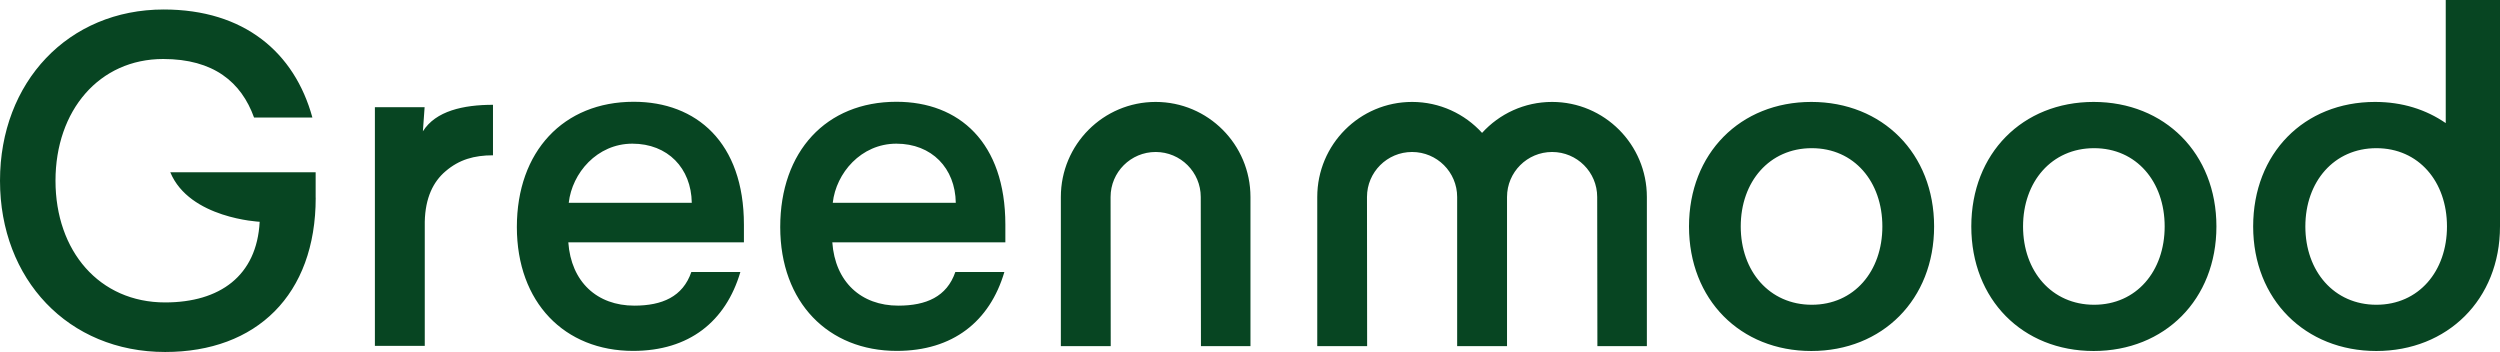 <svg xmlns="http://www.w3.org/2000/svg" width="277" height="39" viewBox="0 0 277 39" fill="none"><g clip-path="url(#clip0_992_14376)"><path d="M34.98 21.908C34.98 32.676 28.41 39 18.299 39C7.559 39 0 30.95 0 20.023C0 9.097 7.559 1.052 18.14 1.052C27.055 1.052 32.635 5.809 34.613 13.02H28.148C26.738 9.102 23.666 6.537 18.085 6.537C10.997 6.537 6.149 12.236 6.149 20.023C6.149 27.81 10.997 33.509 18.293 33.509C24.338 33.509 28.459 30.583 28.771 24.572C28.771 24.572 20.993 24.215 18.867 19.086H34.974V21.908M49.359 18.982C50.873 17.678 52.54 17.207 54.623 17.207V11.612C51.354 11.612 48.277 12.286 46.856 14.549L47.047 11.875H41.538V38.321H47.064V24.577C47.119 21.914 48.004 20.133 49.359 18.982ZM82.421 26.851H62.969C63.28 31.235 66.155 33.865 70.282 33.865C73.364 33.865 75.66 32.879 76.6 30.139H82.033C80.415 35.619 76.365 38.879 70.145 38.879C62.57 38.879 57.268 33.531 57.268 25.152C57.268 16.774 62.433 11.277 70.216 11.277C77.163 11.277 82.426 15.782 82.426 24.895V26.851H82.421ZM76.649 22.467C76.594 18.631 73.987 15.919 70.069 15.919C66.15 15.919 63.384 19.179 63.018 22.467H76.649ZM111.388 26.851H92.22C92.532 31.235 95.407 33.865 99.533 33.865C102.616 33.865 104.911 32.879 105.851 30.139H111.284C109.666 35.619 105.578 38.879 99.364 38.879C91.789 38.879 86.449 33.531 86.449 25.152C86.449 16.774 91.543 11.277 99.326 11.277C106.272 11.277 111.394 15.782 111.394 24.895V26.851H111.388ZM105.901 22.467C105.846 18.631 103.239 15.919 99.32 15.919C95.401 15.919 92.636 19.179 92.27 22.467H105.901ZM133.065 38.348H138.552V21.826C138.552 16.012 133.852 11.294 128.047 11.294C122.243 11.294 117.542 16.007 117.542 21.826V38.348H123.068L123.052 21.826C123.052 19.075 125.287 16.84 128.047 16.84C130.807 16.84 133.043 19.07 133.043 21.826L133.065 38.348ZM176.98 38.348H182.473V21.826C182.473 16.012 177.773 11.294 171.968 11.294C168.897 11.294 166.131 12.615 164.213 14.724C162.294 12.615 159.529 11.294 156.457 11.294C150.658 11.294 145.952 16.007 145.952 21.826V38.348H151.478L151.462 21.826C151.462 19.075 153.697 16.84 156.457 16.84C159.217 16.84 161.453 19.07 161.453 21.826V38.348H166.978V21.826C166.978 19.075 169.214 16.84 171.974 16.84C174.734 16.84 176.969 19.07 176.969 21.826L176.991 38.348H176.98ZM214.299 25.092C214.299 33.191 208.566 38.89 200.695 38.89C192.825 38.89 187.141 33.191 187.141 25.092C187.141 16.993 192.825 11.294 200.695 11.294C208.566 11.294 214.299 16.993 214.299 25.092ZM208.566 25.092C208.566 20.127 205.439 16.418 200.745 16.418C196.05 16.418 192.874 20.127 192.874 25.092C192.874 30.057 196.055 33.767 200.745 33.767C205.434 33.767 208.566 30.057 208.566 25.092ZM245.579 25.092C245.579 33.191 239.845 38.89 231.975 38.89C224.104 38.89 218.42 33.191 218.42 25.092C218.42 16.993 224.104 11.294 231.975 11.294C239.845 11.294 245.579 16.993 245.579 25.092ZM239.845 25.092C239.845 20.127 236.719 16.418 232.024 16.418C227.329 16.418 224.154 20.127 224.154 25.092C224.154 30.057 227.334 33.767 232.024 33.767C236.713 33.767 239.845 30.057 239.845 25.092ZM277 0V25.092C277 33.191 271.168 38.89 263.298 38.89C255.427 38.89 249.65 33.191 249.65 25.092C249.65 16.993 255.285 11.294 263.156 11.294C266.184 11.294 268.802 12.138 270.988 13.639V0H277ZM271.125 25.092C271.125 20.127 267.998 16.418 263.303 16.418C258.608 16.418 255.433 20.127 255.433 25.092C255.433 30.057 258.614 33.767 263.303 33.767C267.993 33.767 271.125 30.057 271.125 25.092Z" fill="#074522"></path></g><defs><clipPath id="clip0_992_14376"><rect width="277" height="39" fill="white"></rect></clipPath></defs></svg>